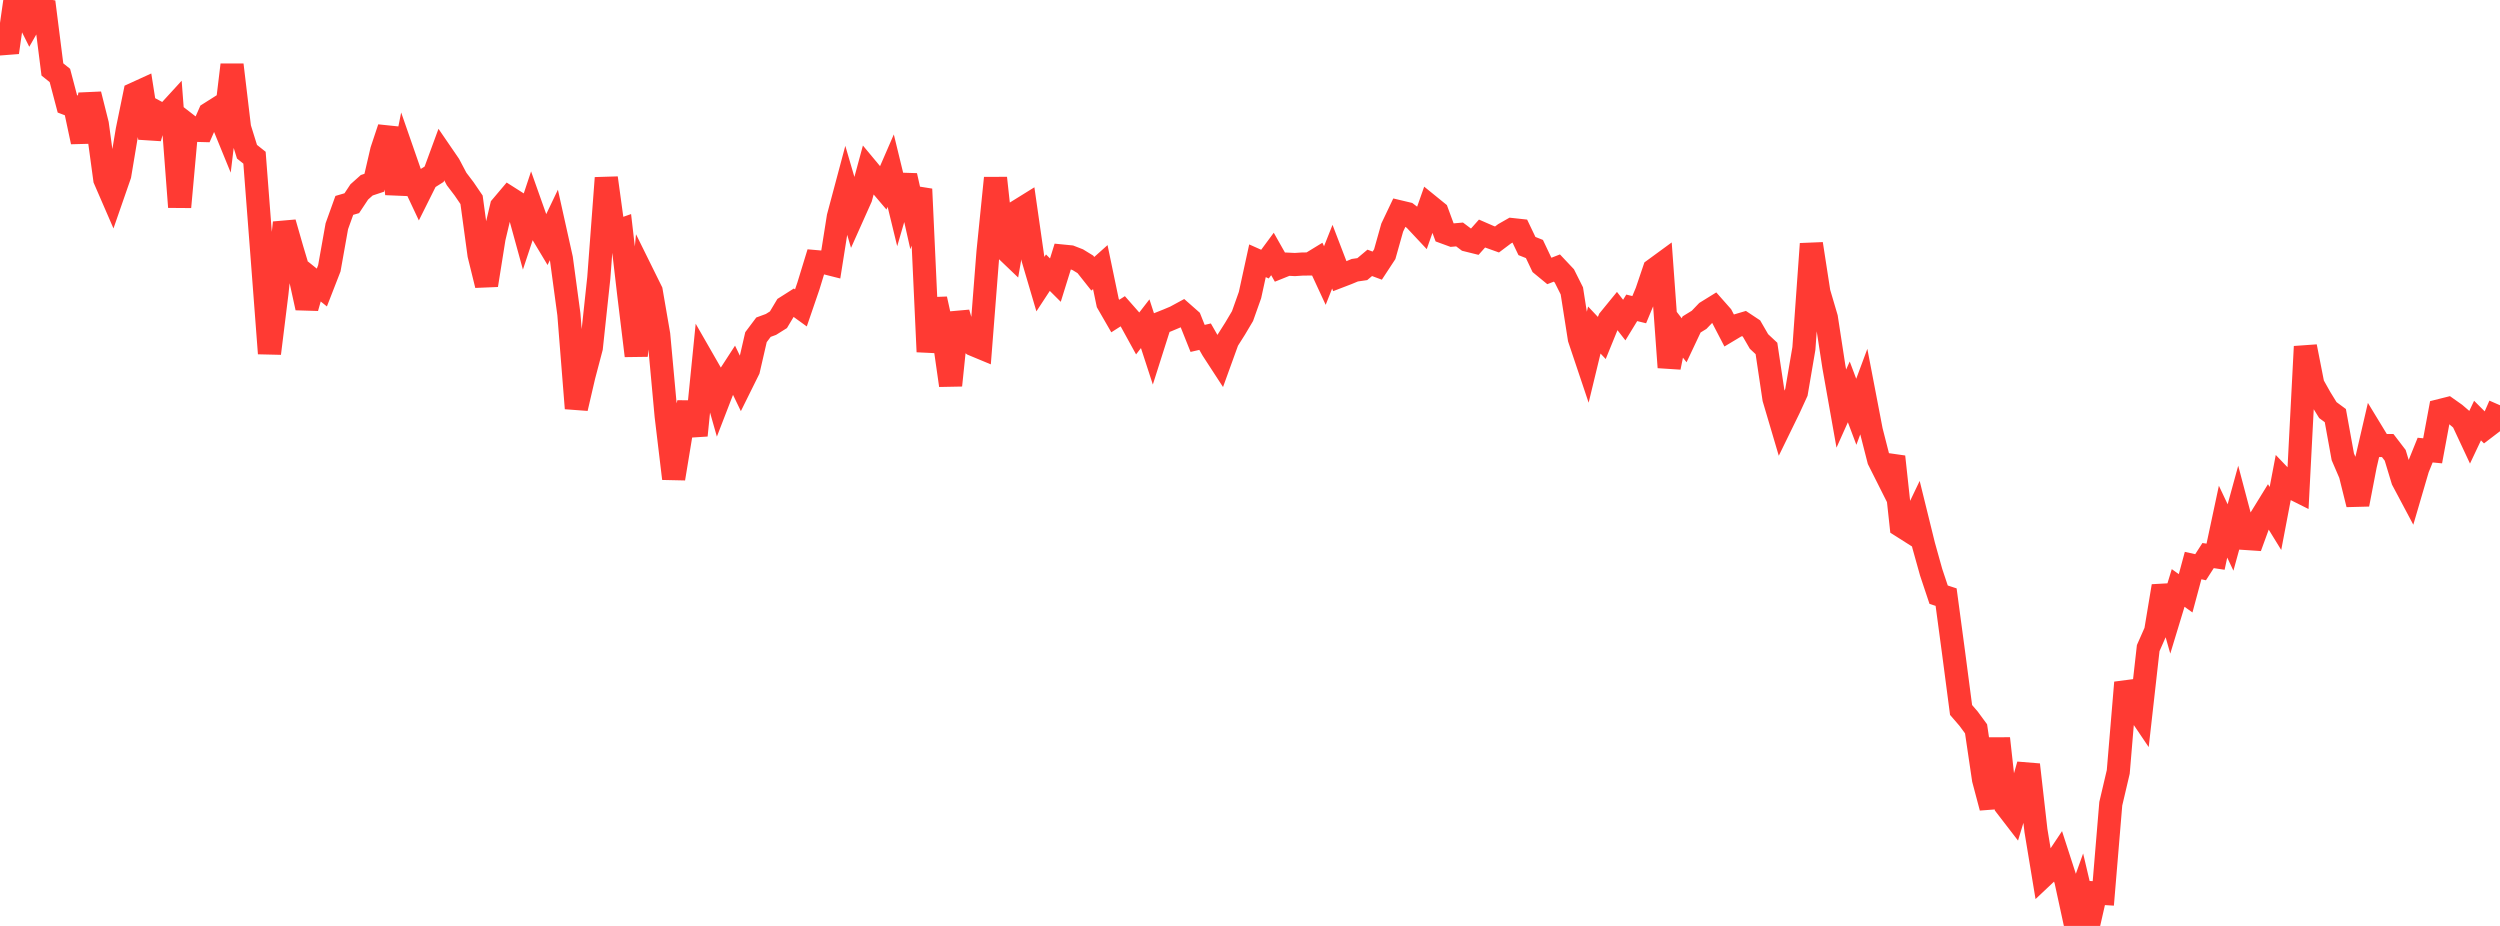 <?xml version="1.0" standalone="no"?>
<!DOCTYPE svg PUBLIC "-//W3C//DTD SVG 1.1//EN" "http://www.w3.org/Graphics/SVG/1.1/DTD/svg11.dtd">

<svg width="135" height="50" viewBox="0 0 135 50" preserveAspectRatio="none" 
  xmlns="http://www.w3.org/2000/svg"
  xmlns:xlink="http://www.w3.org/1999/xlink">


<polyline points="0.0, 1.504 0.404, 2.83 0.808, 0.0 1.213, 0.394 1.617, 1.202 2.021, 0.494 2.425, 0.563 2.829, 3.75 3.234, 4.075 3.638, 5.608 4.042, 5.762 4.446, 7.661 4.85, 5.093 5.254, 6.702 5.659, 9.685 6.063, 10.616 6.467, 9.452 6.871, 7.032 7.275, 5.063 7.68, 4.878 8.084, 7.45 8.488, 6.07 8.892, 6.287 9.296, 5.846 9.701, 11.18 10.105, 6.722 10.509, 7.035 10.913, 7.046 11.317, 6.126 11.722, 5.87 12.126, 6.858 12.53, 3.503 12.934, 6.895 13.338, 8.194 13.743, 8.516 14.147, 13.769 14.551, 19.085 14.955, 15.822 15.359, 12.024 15.763, 13.432 16.168, 14.784 16.572, 16.623 16.976, 15.202 17.38, 15.527 17.784, 14.489 18.189, 12.216 18.593, 11.091 18.997, 10.973 19.401, 10.364 19.805, 10.003 20.21, 9.869 20.614, 8.126 21.018, 6.911 21.422, 10.468 21.826, 8.447 22.231, 9.612 22.635, 10.471 23.039, 9.662 23.443, 9.408 23.847, 8.308 24.251, 8.898 24.656, 9.665 25.06, 10.196 25.464, 10.789 25.868, 13.758 26.272, 15.399 26.677, 12.863 27.081, 11.155 27.485, 10.677 27.889, 10.934 28.293, 12.403 28.698, 11.181 29.102, 12.32 29.506, 12.993 29.91, 12.147 30.314, 13.963 30.719, 16.964 31.123, 22.049 31.527, 20.309 31.931, 18.776 32.335, 15.004 32.74, 9.609 33.144, 12.553 33.548, 12.41 33.952, 15.891 34.356, 19.21 34.76, 14.903 35.165, 15.723 35.569, 18.067 35.973, 22.465 36.377, 25.843 36.781, 23.395 37.186, 21.761 37.59, 23.511 37.994, 19.482 38.398, 20.186 38.802, 21.609 39.207, 20.561 39.611, 19.938 40.015, 20.778 40.419, 19.963 40.823, 18.208 41.228, 17.668 41.632, 17.519 42.036, 17.266 42.44, 16.59 42.844, 16.334 43.249, 16.627 43.653, 15.448 44.057, 14.129 44.461, 14.164 44.865, 14.266 45.269, 11.714 45.674, 10.197 46.078, 11.579 46.482, 10.676 46.886, 9.183 47.29, 9.669 47.695, 10.146 48.099, 9.215 48.503, 10.874 48.907, 9.487 49.311, 11.285 49.716, 10.213 50.12, 18.995 50.524, 16.146 50.928, 17.979 51.332, 20.809 51.737, 16.893 52.141, 18.29 52.545, 18.6 52.949, 18.768 53.353, 13.601 53.757, 9.615 54.162, 13.339 54.566, 13.725 54.97, 11.4 55.374, 11.149 55.778, 13.968 56.183, 15.341 56.587, 14.724 56.991, 15.127 57.395, 13.829 57.799, 13.869 58.204, 14.026 58.608, 14.274 59.012, 14.784 59.416, 14.423 59.82, 16.363 60.225, 17.066 60.629, 16.808 61.033, 17.267 61.437, 18.002 61.841, 17.481 62.246, 18.725 62.65, 17.454 63.054, 17.293 63.458, 17.123 63.862, 16.904 64.266, 17.26 64.671, 18.274 65.075, 18.18 65.479, 18.886 65.883, 19.507 66.287, 18.391 66.692, 17.751 67.096, 17.07 67.5, 15.934 67.904, 14.082 68.308, 14.262 68.713, 13.714 69.117, 14.428 69.521, 14.265 69.925, 14.285 70.329, 14.258 70.734, 14.254 71.138, 14.007 71.542, 14.879 71.946, 13.861 72.35, 14.915 72.754, 14.76 73.159, 14.591 73.563, 14.533 73.967, 14.194 74.371, 14.344 74.775, 13.728 75.18, 12.29 75.584, 11.441 75.988, 11.537 76.392, 11.844 76.796, 12.275 77.201, 11.124 77.605, 11.452 78.009, 12.549 78.413, 12.697 78.817, 12.661 79.222, 12.965 79.626, 13.065 80.03, 12.611 80.434, 12.787 80.838, 12.932 81.243, 12.627 81.647, 12.397 82.051, 12.441 82.455, 13.286 82.859, 13.446 83.263, 14.298 83.668, 14.631 84.072, 14.474 84.476, 14.902 84.88, 15.709 85.284, 18.284 85.689, 19.491 86.093, 17.821 86.497, 18.251 86.901, 17.26 87.305, 16.765 87.71, 17.284 88.114, 16.623 88.518, 16.722 88.922, 15.752 89.326, 14.558 89.731, 14.262 90.135, 19.837 90.539, 17.854 90.943, 18.375 91.347, 17.519 91.751, 17.271 92.156, 16.849 92.56, 16.599 92.964, 17.056 93.368, 17.834 93.772, 17.592 94.177, 17.472 94.581, 17.74 94.985, 18.439 95.389, 18.817 95.793, 21.523 96.198, 22.893 96.602, 22.066 97.006, 21.186 97.41, 18.818 97.814, 13.168 98.219, 15.788 98.623, 17.158 99.027, 19.788 99.431, 22.064 99.835, 21.162 100.24, 22.237 100.644, 21.15 101.048, 23.254 101.452, 24.837 101.856, 25.641 102.26, 24.664 102.665, 28.4 103.069, 28.656 103.473, 27.812 103.877, 29.451 104.281, 30.898 104.686, 32.113 105.09, 32.245 105.494, 35.256 105.898, 38.338 106.302, 38.806 106.707, 39.356 107.111, 42.088 107.515, 43.611 107.919, 39.879 108.323, 43.523 108.728, 44.049 109.132, 42.718 109.536, 41.295 109.94, 44.844 110.344, 47.29 110.749, 46.908 111.153, 46.302 111.557, 47.55 111.961, 49.411 112.365, 48.285 112.769, 50.0 113.174, 48.219 113.578, 48.244 113.982, 43.403 114.386, 41.682 114.79, 36.859 115.195, 37.991 115.599, 38.589 116.003, 34.998 116.407, 34.083 116.811, 31.65 117.216, 33.078 117.62, 31.749 118.024, 32.039 118.428, 30.54 118.832, 30.63 119.237, 30.001 119.641, 30.062 120.045, 28.169 120.449, 29.024 120.853, 27.55 121.257, 29.076 121.662, 29.103 122.066, 27.997 122.47, 27.34 122.874, 27.997 123.278, 25.876 123.683, 26.299 124.087, 26.501 124.491, 18.715 124.895, 20.769 125.299, 21.487 125.704, 22.145 126.108, 22.443 126.512, 24.669 126.916, 25.608 127.32, 27.236 127.725, 25.134 128.129, 23.391 128.533, 24.056 128.937, 24.06 129.341, 24.588 129.746, 25.926 130.15, 26.686 130.554, 25.306 130.958, 24.305 131.362, 24.344 131.766, 22.17 132.171, 22.068 132.575, 22.354 132.979, 22.701 133.383, 23.565 133.787, 22.711 134.192, 23.116 134.596, 22.808 135.0, 21.884" fill="none" stroke="#ff3a33" stroke-width="1.25"/>

</svg>